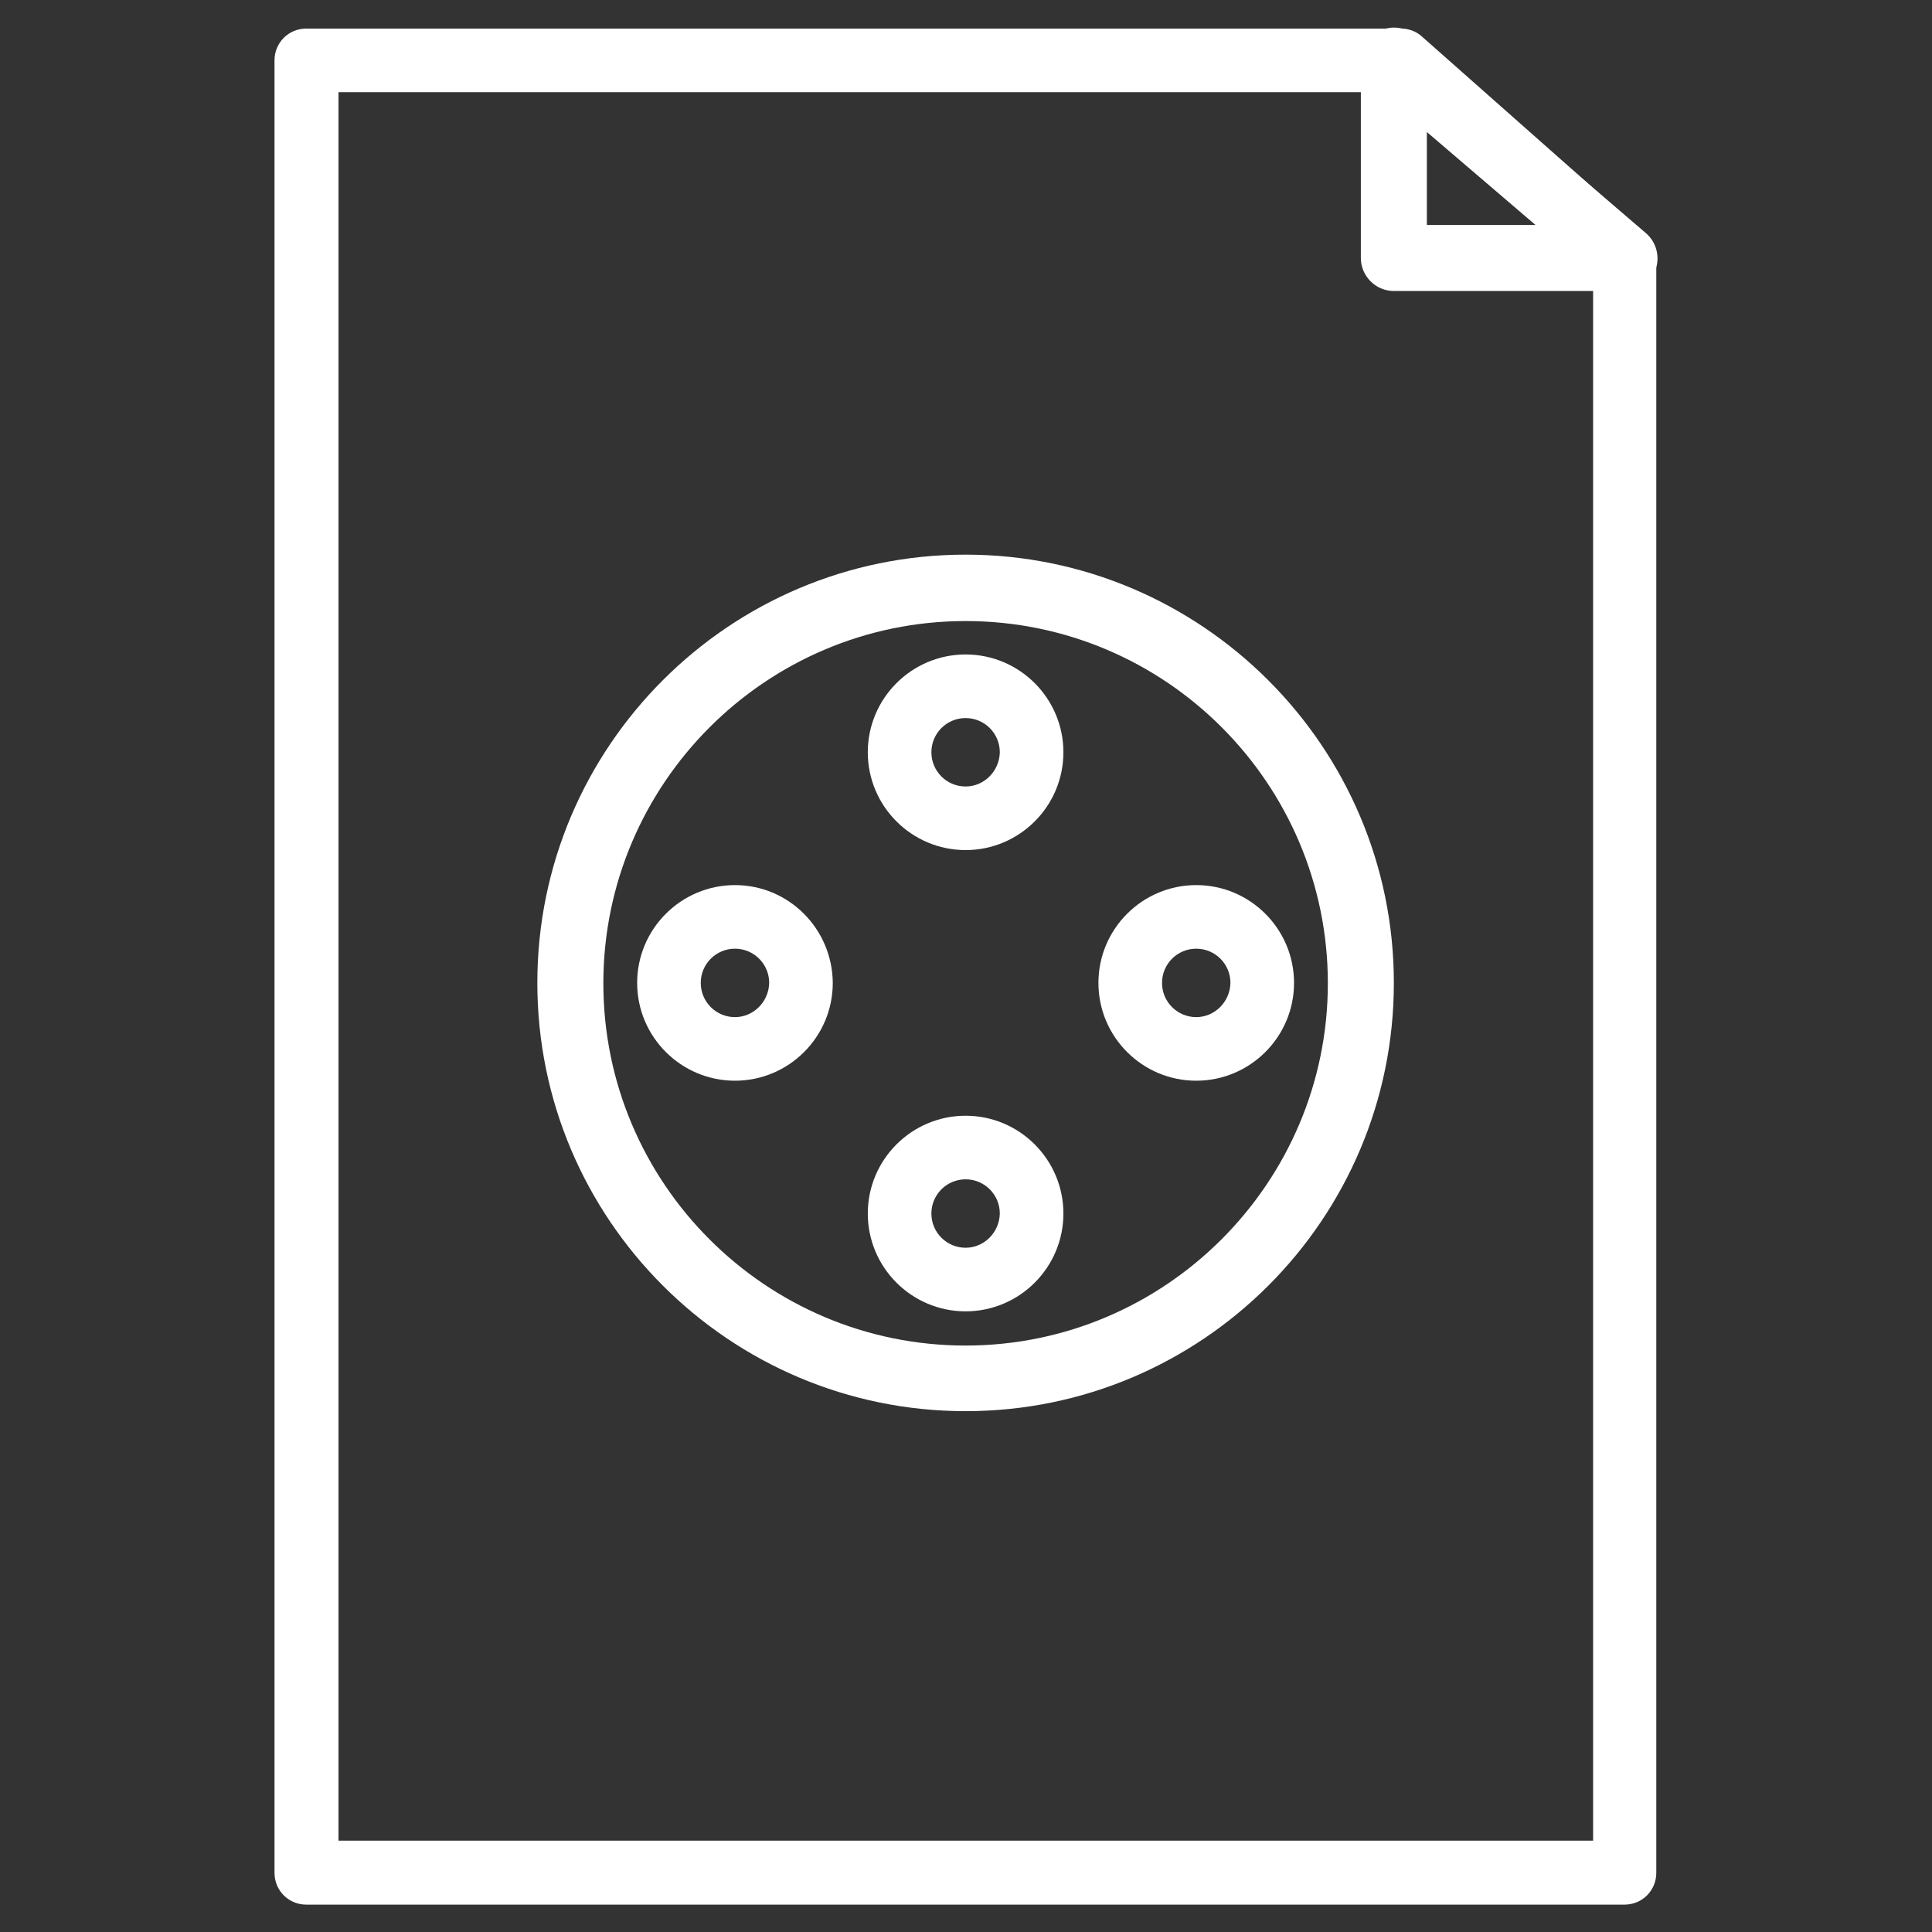 <?xml version="1.0" encoding="utf-8"?>
<!-- Generator: Adobe Illustrator 26.0.1, SVG Export Plug-In . SVG Version: 6.00 Build 0)  -->
<svg version="1.1" id="Layer_1" xmlns="http://www.w3.org/2000/svg" xmlns:xlink="http://www.w3.org/1999/xlink" x="0px" y="0px"
	 viewBox="0 0 480 480" style="enable-background:new 0 0 480 480;" xml:space="preserve">
<rect x="0" y="0" width="480" height="480" fill="#333333" stroke="none"/>
<style type="text/css">
	.st0{fill:#FFFFFF;}
</style>
<g>
	<g>
		<g>
			<path class="st0" d="M408.8,58.2L353.3,9.1c-1.4-1.3-3.3-2-5.2-2h-272c-4.4,0-7.9,3.5-7.9,7.9v450.3c0,4.4,3.5,7.9,7.9,7.9h327.5
				c4.4,0,7.9-3.5,7.9-7.9V64.1C411.5,61.9,410.5,59.7,408.8,58.2z M395.7,457.3H84.1V22.9h261l50.7,44.8v389.6H395.7z"/>
		</g>
	</g>
	<g>
		<g>
			<path class="st0" d="M239.9,137.8c-58.7,0-106.4,47.7-106.4,106.4s47.7,106.4,106.4,106.4s106.4-47.7,106.4-106.4
				S298.5,137.8,239.9,137.8z M239.9,334.3c-49.7,0-90-40.4-90-90s40.4-90,90-90c49.7,0,90,40.4,90,90S289.5,334.3,239.9,334.3z"/>
		</g>
	</g>
	<g>
		<g>
			<path class="st0" d="M239.9,162.6c-13.4,0-24.3,10.9-24.3,24.3s10.9,24.3,24.3,24.3c13.4,0,24.3-10.9,24.3-24.3
				C264.2,173.5,253.3,162.6,239.9,162.6z M239.9,195.4c-4.7,0-8.5-3.8-8.5-8.5s3.8-8.5,8.5-8.5s8.5,3.8,8.5,8.5
				C248.3,191.6,244.5,195.4,239.9,195.4z"/>
		</g>
	</g>
	<g>
		<g>
			<path class="st0" d="M239.9,277.2c-13.4,0-24.3,10.9-24.3,24.3s10.9,24.3,24.3,24.3c13.4,0,24.3-10.9,24.3-24.3
				S253.3,277.2,239.9,277.2z M239.9,310c-4.7,0-8.5-3.8-8.5-8.5s3.8-8.5,8.5-8.5s8.5,3.8,8.5,8.5C248.3,306.2,244.5,310,239.9,310z
				"/>
		</g>
	</g>
	<g>
		<g>
			<path class="st0" d="M182.6,219.9c-13.4,0-24.3,10.9-24.3,24.3s10.9,24.3,24.3,24.3c13.4,0,24.3-10.9,24.3-24.3
				C206.8,230.8,196,219.9,182.6,219.9z M182.6,252.7c-4.7,0-8.5-3.8-8.5-8.5s3.8-8.5,8.5-8.5s8.5,3.8,8.5,8.5
				C191,248.9,187.2,252.7,182.6,252.7z"/>
		</g>
	</g>
	<g>
		<g>
			<path class="st0" d="M297.2,219.9c-13.4,0-24.3,10.9-24.3,24.3s10.9,24.3,24.3,24.3s24.3-10.9,24.3-24.3
				C321.5,230.8,310.6,219.9,297.2,219.9z M297.2,252.7c-4.7,0-8.5-3.8-8.5-8.5s3.8-8.5,8.5-8.5s8.5,3.8,8.5,8.5
				C305.6,248.9,301.8,252.7,297.2,252.7z"/>
		</g>
	</g>
	<g>
		<g>
			<path class="st0" d="M408.9,57.9L351.6,8.8c-2.4-2.1-5.8-2.5-8.7-1.2c-2.9,1.3-4.8,4.2-4.8,7.4v49.1c0,4.5,3.7,8.2,8.2,8.2h57.3
				c3.4,0,6.5-2.1,7.7-5.3C412.5,63.8,411.5,60.1,408.9,57.9z M354.5,55.9V32.8l27,23.1H354.5z"/>
		</g>
	</g>
</g>
</svg>
